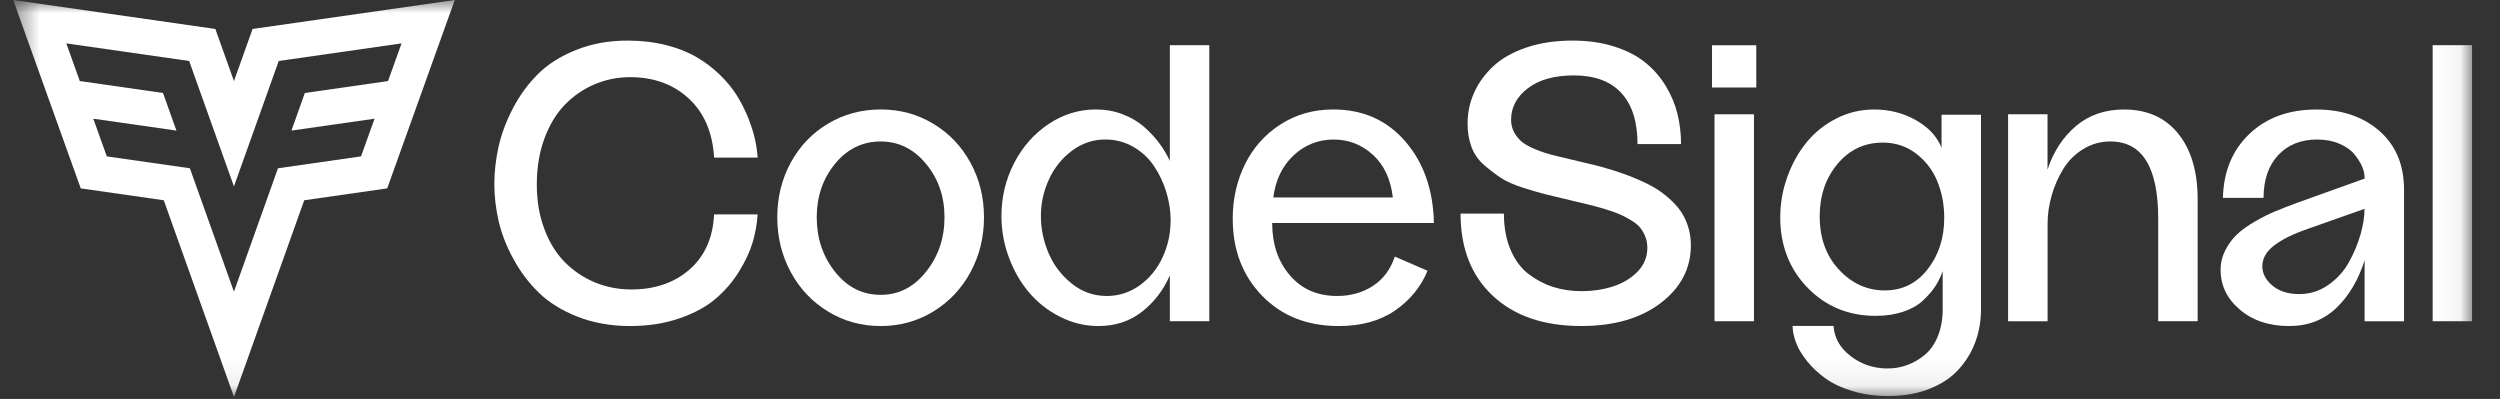 <svg width="94" height="15" viewBox="0 0 94 15" fill="none" xmlns="http://www.w3.org/2000/svg">
<rect x="0" y="0" width="94" height="15" fill="#333333" stroke="none"/>
<g clip-path="url(#clip0_555_5270)">
<mask id="mask0_555_5270" style="mask-type:luminance" maskUnits="userSpaceOnUse" x="0" y="0" width="93" height="15">
<path d="M92.951 0H0.496V14.925H92.951V0Z" fill="white"/>
</mask>
<g mask="url(#mask0_555_5270)">
<path d="M17.099 0L9.497 1.089L8.797 3.049L8.097 1.089L0.496 0L3.036 7.083L6.158 7.53L8.798 14.925L11.439 7.53L14.559 7.083L17.099 0ZM14.59 3.048L11.462 3.496L10.958 4.91L14.083 4.463L13.575 5.88L10.452 6.327L8.796 10.967L7.139 6.327L4.016 5.88L3.508 4.463L6.634 4.91L6.129 3.496L3.001 3.048L2.493 1.631L7.112 2.293L8.796 7.009L10.48 2.293L15.098 1.631L14.59 3.048Z" fill="white"/>
<path d="M18.587 6.935C18.587 6.467 18.64 5.995 18.745 5.52C18.852 5.044 19.03 4.564 19.283 4.078C19.536 3.593 19.848 3.164 20.219 2.793C20.59 2.421 21.067 2.117 21.653 1.881C22.238 1.645 22.886 1.526 23.599 1.526C24.116 1.526 24.597 1.583 25.041 1.695C25.486 1.808 25.87 1.96 26.191 2.148C26.513 2.336 26.804 2.556 27.065 2.81C27.326 3.063 27.539 3.325 27.707 3.592C27.874 3.859 28.015 4.14 28.132 4.432C28.247 4.724 28.333 4.991 28.386 5.232C28.439 5.473 28.473 5.705 28.487 5.927H26.851C26.793 4.976 26.474 4.235 25.894 3.701C25.315 3.167 24.581 2.901 23.692 2.901C23.219 2.901 22.77 2.992 22.348 3.173C21.925 3.355 21.553 3.611 21.232 3.945C20.91 4.278 20.656 4.702 20.467 5.216C20.279 5.731 20.184 6.304 20.184 6.936C20.184 7.569 20.28 8.116 20.471 8.62C20.661 9.124 20.919 9.541 21.246 9.866C21.573 10.193 21.947 10.443 22.372 10.619C22.797 10.795 23.251 10.884 23.735 10.884C24.624 10.884 25.354 10.633 25.927 10.133C26.498 9.633 26.807 8.942 26.85 8.062H28.486C28.466 8.404 28.405 8.751 28.302 9.104C28.198 9.456 28.026 9.824 27.787 10.211C27.547 10.597 27.254 10.938 26.905 11.235C26.558 11.532 26.104 11.777 25.546 11.97C24.987 12.163 24.365 12.259 23.679 12.259C22.993 12.259 22.306 12.142 21.715 11.908C21.123 11.674 20.638 11.372 20.259 11.004C19.881 10.636 19.562 10.212 19.303 9.735C19.042 9.258 18.858 8.785 18.75 8.317C18.643 7.849 18.588 7.389 18.588 6.935H18.587Z" fill="white"/>
<path d="M29.226 8.169C29.226 7.42 29.394 6.736 29.733 6.113C30.071 5.492 30.538 5.004 31.134 4.649C31.73 4.293 32.39 4.116 33.113 4.116C33.837 4.116 34.491 4.293 35.085 4.649C35.68 5.004 36.147 5.491 36.487 6.113C36.828 6.734 36.998 7.42 36.998 8.169C36.998 8.918 36.83 9.606 36.491 10.232C36.153 10.858 35.685 11.35 35.089 11.715C34.492 12.078 33.833 12.259 33.113 12.259C32.394 12.259 31.73 12.078 31.134 11.713C30.538 11.35 30.071 10.857 29.733 10.232C29.395 9.608 29.226 8.921 29.226 8.169ZM30.709 8.169C30.709 8.957 30.938 9.641 31.396 10.219C31.855 10.797 32.426 11.086 33.111 11.086C33.795 11.086 34.355 10.797 34.818 10.219C35.281 9.641 35.513 8.957 35.513 8.169C35.513 7.381 35.281 6.72 34.818 6.16C34.355 5.599 33.785 5.319 33.111 5.319C32.437 5.319 31.853 5.599 31.396 6.16C30.938 6.721 30.709 7.39 30.709 8.169Z" fill="white"/>
<path d="M37.655 8.111C37.655 7.408 37.814 6.75 38.13 6.135C38.446 5.521 38.878 5.031 39.425 4.665C39.972 4.3 40.564 4.116 41.201 4.116C41.559 4.116 41.894 4.175 42.211 4.296C42.527 4.416 42.798 4.576 43.025 4.778C43.252 4.979 43.442 5.185 43.596 5.394C43.751 5.603 43.88 5.822 43.986 6.051V1.699H45.469V12.078H43.986V10.354C43.745 10.908 43.395 11.366 42.937 11.722C42.479 12.08 41.933 12.259 41.301 12.259C40.799 12.259 40.321 12.144 39.864 11.914C39.408 11.685 39.02 11.382 38.699 11.004C38.377 10.627 38.123 10.186 37.935 9.681C37.747 9.176 37.653 8.653 37.653 8.111H37.655ZM39.138 8.125C39.138 8.609 39.237 9.077 39.431 9.529C39.626 9.981 39.917 10.361 40.304 10.668C40.69 10.976 41.126 11.129 41.613 11.129C42.071 11.129 42.487 10.994 42.857 10.726C43.228 10.457 43.515 10.106 43.714 9.674C43.915 9.241 44.015 8.776 44.015 8.278C44.015 7.92 43.959 7.564 43.849 7.207C43.738 6.852 43.582 6.527 43.382 6.231C43.181 5.936 42.924 5.699 42.605 5.517C42.286 5.336 41.937 5.245 41.555 5.245C41.097 5.245 40.68 5.386 40.302 5.67C39.925 5.953 39.637 6.313 39.438 6.751C39.237 7.189 39.137 7.647 39.137 8.127L39.138 8.125Z" fill="white"/>
<path d="M46.35 8.228C46.35 7.485 46.503 6.802 46.81 6.179C47.116 5.557 47.559 5.058 48.142 4.681C48.724 4.304 49.385 4.116 50.129 4.116C51.244 4.116 52.147 4.516 52.839 5.317C53.532 6.119 53.889 7.141 53.914 8.386H47.834C47.834 9.182 48.056 9.838 48.501 10.354C48.944 10.871 49.538 11.129 50.28 11.129C50.787 11.129 51.234 11.002 51.623 10.749C52.011 10.496 52.286 10.128 52.445 9.646L53.675 10.181C53.424 10.789 53.017 11.287 52.452 11.676C51.887 12.065 51.183 12.259 50.339 12.259C49.151 12.259 48.191 11.879 47.455 11.12C46.719 10.36 46.351 9.397 46.351 8.229L46.35 8.228ZM47.877 7.424H52.371C52.29 6.734 52.038 6.199 51.618 5.818C51.198 5.437 50.707 5.246 50.142 5.246C49.577 5.246 49.055 5.447 48.633 5.848C48.21 6.248 47.959 6.773 47.877 7.425V7.424Z" fill="white"/>
<path d="M54.912 8.032H56.547C56.547 8.553 56.632 9.009 56.8 9.399C56.969 9.791 57.197 10.094 57.483 10.311C57.77 10.527 58.077 10.688 58.405 10.792C58.733 10.895 59.082 10.947 59.454 10.947C59.887 10.947 60.29 10.887 60.661 10.766C61.031 10.644 61.337 10.458 61.578 10.208C61.819 9.958 61.94 9.66 61.94 9.318C61.94 9.167 61.916 9.031 61.867 8.905C61.819 8.78 61.756 8.67 61.68 8.572C61.602 8.475 61.494 8.384 61.354 8.297C61.214 8.211 61.075 8.135 60.938 8.073C60.801 8.011 60.615 7.944 60.383 7.872C60.151 7.801 59.945 7.744 59.767 7.702C59.59 7.66 59.361 7.605 59.078 7.537C58.681 7.442 58.375 7.368 58.163 7.317C57.95 7.267 57.662 7.183 57.298 7.069C56.934 6.953 56.65 6.829 56.448 6.697C56.245 6.564 56.033 6.402 55.811 6.213C55.59 6.022 55.429 5.796 55.33 5.531C55.23 5.267 55.181 4.97 55.181 4.643C55.181 4.237 55.263 3.85 55.428 3.483C55.592 3.116 55.832 2.784 56.148 2.49C56.465 2.196 56.878 1.961 57.39 1.787C57.902 1.614 58.482 1.526 59.129 1.526C59.703 1.526 60.222 1.6 60.685 1.746C61.149 1.894 61.536 2.09 61.844 2.336C62.154 2.582 62.412 2.874 62.619 3.211C62.827 3.549 62.977 3.9 63.069 4.267C63.161 4.634 63.207 5.018 63.207 5.418H61.571C61.571 4.577 61.367 3.935 60.96 3.495C60.553 3.054 59.957 2.835 59.172 2.835C58.445 2.835 57.871 2.996 57.45 3.316C57.029 3.637 56.817 4.033 56.817 4.503C56.817 4.685 56.857 4.845 56.939 4.988C57.021 5.131 57.118 5.249 57.233 5.341C57.349 5.433 57.517 5.526 57.741 5.619C57.966 5.713 58.212 5.79 58.479 5.854C58.746 5.917 59.036 5.987 59.349 6.063C59.581 6.118 59.792 6.169 59.984 6.214C60.176 6.261 60.392 6.322 60.636 6.398C60.88 6.475 61.094 6.55 61.28 6.621C61.467 6.694 61.665 6.779 61.874 6.879C62.083 6.98 62.267 7.085 62.424 7.196C62.581 7.306 62.736 7.434 62.885 7.579C63.035 7.726 63.16 7.879 63.257 8.038C63.354 8.199 63.432 8.379 63.489 8.58C63.547 8.781 63.577 8.994 63.577 9.219C63.577 10.091 63.2 10.816 62.444 11.393C61.689 11.969 60.692 12.258 59.456 12.258C58.046 12.258 56.938 11.879 56.129 11.122C55.32 10.365 54.917 9.335 54.917 8.032H54.912Z" fill="white"/>
<path d="M64.466 12.078V4.297H65.949V12.078H64.466Z" fill="white"/>
<path d="M66.938 8.162C66.938 7.646 67.026 7.143 67.203 6.653C67.379 6.163 67.619 5.731 67.922 5.358C68.225 4.984 68.6 4.684 69.043 4.457C69.487 4.23 69.963 4.117 70.469 4.117C71.044 4.117 71.567 4.251 72.04 4.519C72.513 4.787 72.833 5.132 73.002 5.556V4.314H74.485V11.636C74.485 12.065 74.415 12.47 74.275 12.852C74.135 13.233 73.926 13.578 73.649 13.886C73.371 14.195 73.005 14.44 72.549 14.62C72.092 14.801 71.573 14.891 70.989 14.891C70.516 14.891 70.078 14.83 69.672 14.709C69.266 14.589 68.929 14.433 68.658 14.242C68.389 14.052 68.155 13.837 67.961 13.598C67.765 13.36 67.624 13.126 67.537 12.9C67.45 12.673 67.405 12.459 67.4 12.255H68.941C68.97 12.704 69.184 13.082 69.585 13.391C69.986 13.699 70.449 13.854 70.975 13.854C71.24 13.854 71.492 13.81 71.731 13.719C71.97 13.629 72.19 13.498 72.39 13.327C72.591 13.155 72.75 12.923 72.867 12.63C72.985 12.337 73.045 12.001 73.045 11.624V10.194C72.972 10.403 72.876 10.599 72.756 10.78C72.635 10.962 72.478 11.14 72.285 11.316C72.092 11.491 71.844 11.628 71.544 11.726C71.242 11.826 70.903 11.876 70.526 11.876C69.504 11.876 68.649 11.523 67.965 10.819C67.281 10.115 66.936 9.227 66.936 8.156L66.938 8.162ZM68.421 8.133C68.421 8.954 68.663 9.624 69.148 10.142C69.633 10.661 70.206 10.92 70.867 10.92C71.528 10.92 72.066 10.654 72.481 10.122C72.896 9.589 73.103 8.946 73.103 8.191C73.103 7.698 73.016 7.239 72.843 6.816C72.669 6.393 72.402 6.046 72.043 5.773C71.684 5.499 71.267 5.362 70.794 5.362C70.105 5.362 69.537 5.63 69.09 6.164C68.644 6.699 68.421 7.355 68.421 8.133Z" fill="white"/>
<path d="M75.504 12.078V4.297H76.987V6.374C77.213 5.693 77.571 5.148 78.06 4.736C78.549 4.323 79.15 4.117 79.864 4.117C80.731 4.117 81.41 4.419 81.898 5.022C82.387 5.625 82.632 6.451 82.632 7.497V12.078H81.149V8.228C81.149 6.288 80.55 5.319 79.351 5.319C78.979 5.319 78.638 5.415 78.329 5.605C78.02 5.796 77.77 6.043 77.583 6.347C77.395 6.65 77.248 6.982 77.145 7.342C77.041 7.703 76.989 8.059 76.989 8.417V12.079H75.506L75.504 12.078Z" fill="white"/>
<path d="M83.493 10.153C83.493 9.892 83.552 9.647 83.667 9.418C83.783 9.188 83.927 8.991 84.102 8.824C84.275 8.657 84.499 8.495 84.774 8.335C85.049 8.176 85.311 8.045 85.56 7.941C85.809 7.837 86.099 7.725 86.432 7.604L88.908 6.715V6.664C88.908 6.539 88.876 6.401 88.811 6.252C88.746 6.103 88.647 5.95 88.518 5.793C88.388 5.636 88.2 5.507 87.957 5.402C87.713 5.298 87.437 5.246 87.128 5.246C86.515 5.246 86.026 5.441 85.662 5.83C85.298 6.218 85.112 6.755 85.109 7.44H83.582C83.606 6.445 83.938 5.644 84.578 5.034C85.219 4.423 86.059 4.118 87.1 4.118C88.062 4.118 88.851 4.387 89.468 4.926C90.085 5.465 90.392 6.203 90.392 7.144V12.079H88.909V9.785C88.677 10.522 88.325 11.12 87.849 11.576C87.373 12.032 86.782 12.259 86.072 12.259C85.32 12.259 84.702 12.054 84.22 11.643C83.737 11.234 83.496 10.736 83.496 10.153H83.493ZM85.064 10.015C85.064 10.285 85.192 10.527 85.444 10.739C85.697 10.951 86.031 11.057 86.447 11.057C86.861 11.057 87.219 10.942 87.549 10.71C87.88 10.478 88.139 10.19 88.327 9.845C88.516 9.501 88.659 9.155 88.758 8.807C88.856 8.46 88.907 8.141 88.907 7.852L86.758 8.611C86.212 8.799 85.794 9.007 85.501 9.234C85.21 9.46 85.063 9.721 85.063 10.015H85.064Z" fill="white"/>
<path d="M91.468 12.078V1.699H92.95V12.078H91.468Z" fill="white"/>
<path d="M66.036 1.702H64.372V3.29H66.036V1.702Z" fill="white"/>
</g>
</g>
<defs>
<clipPath id="clip0_555_5270">
<rect width="93.447" height="14.925" fill="white"/>
</clipPath>
</defs>
</svg>

